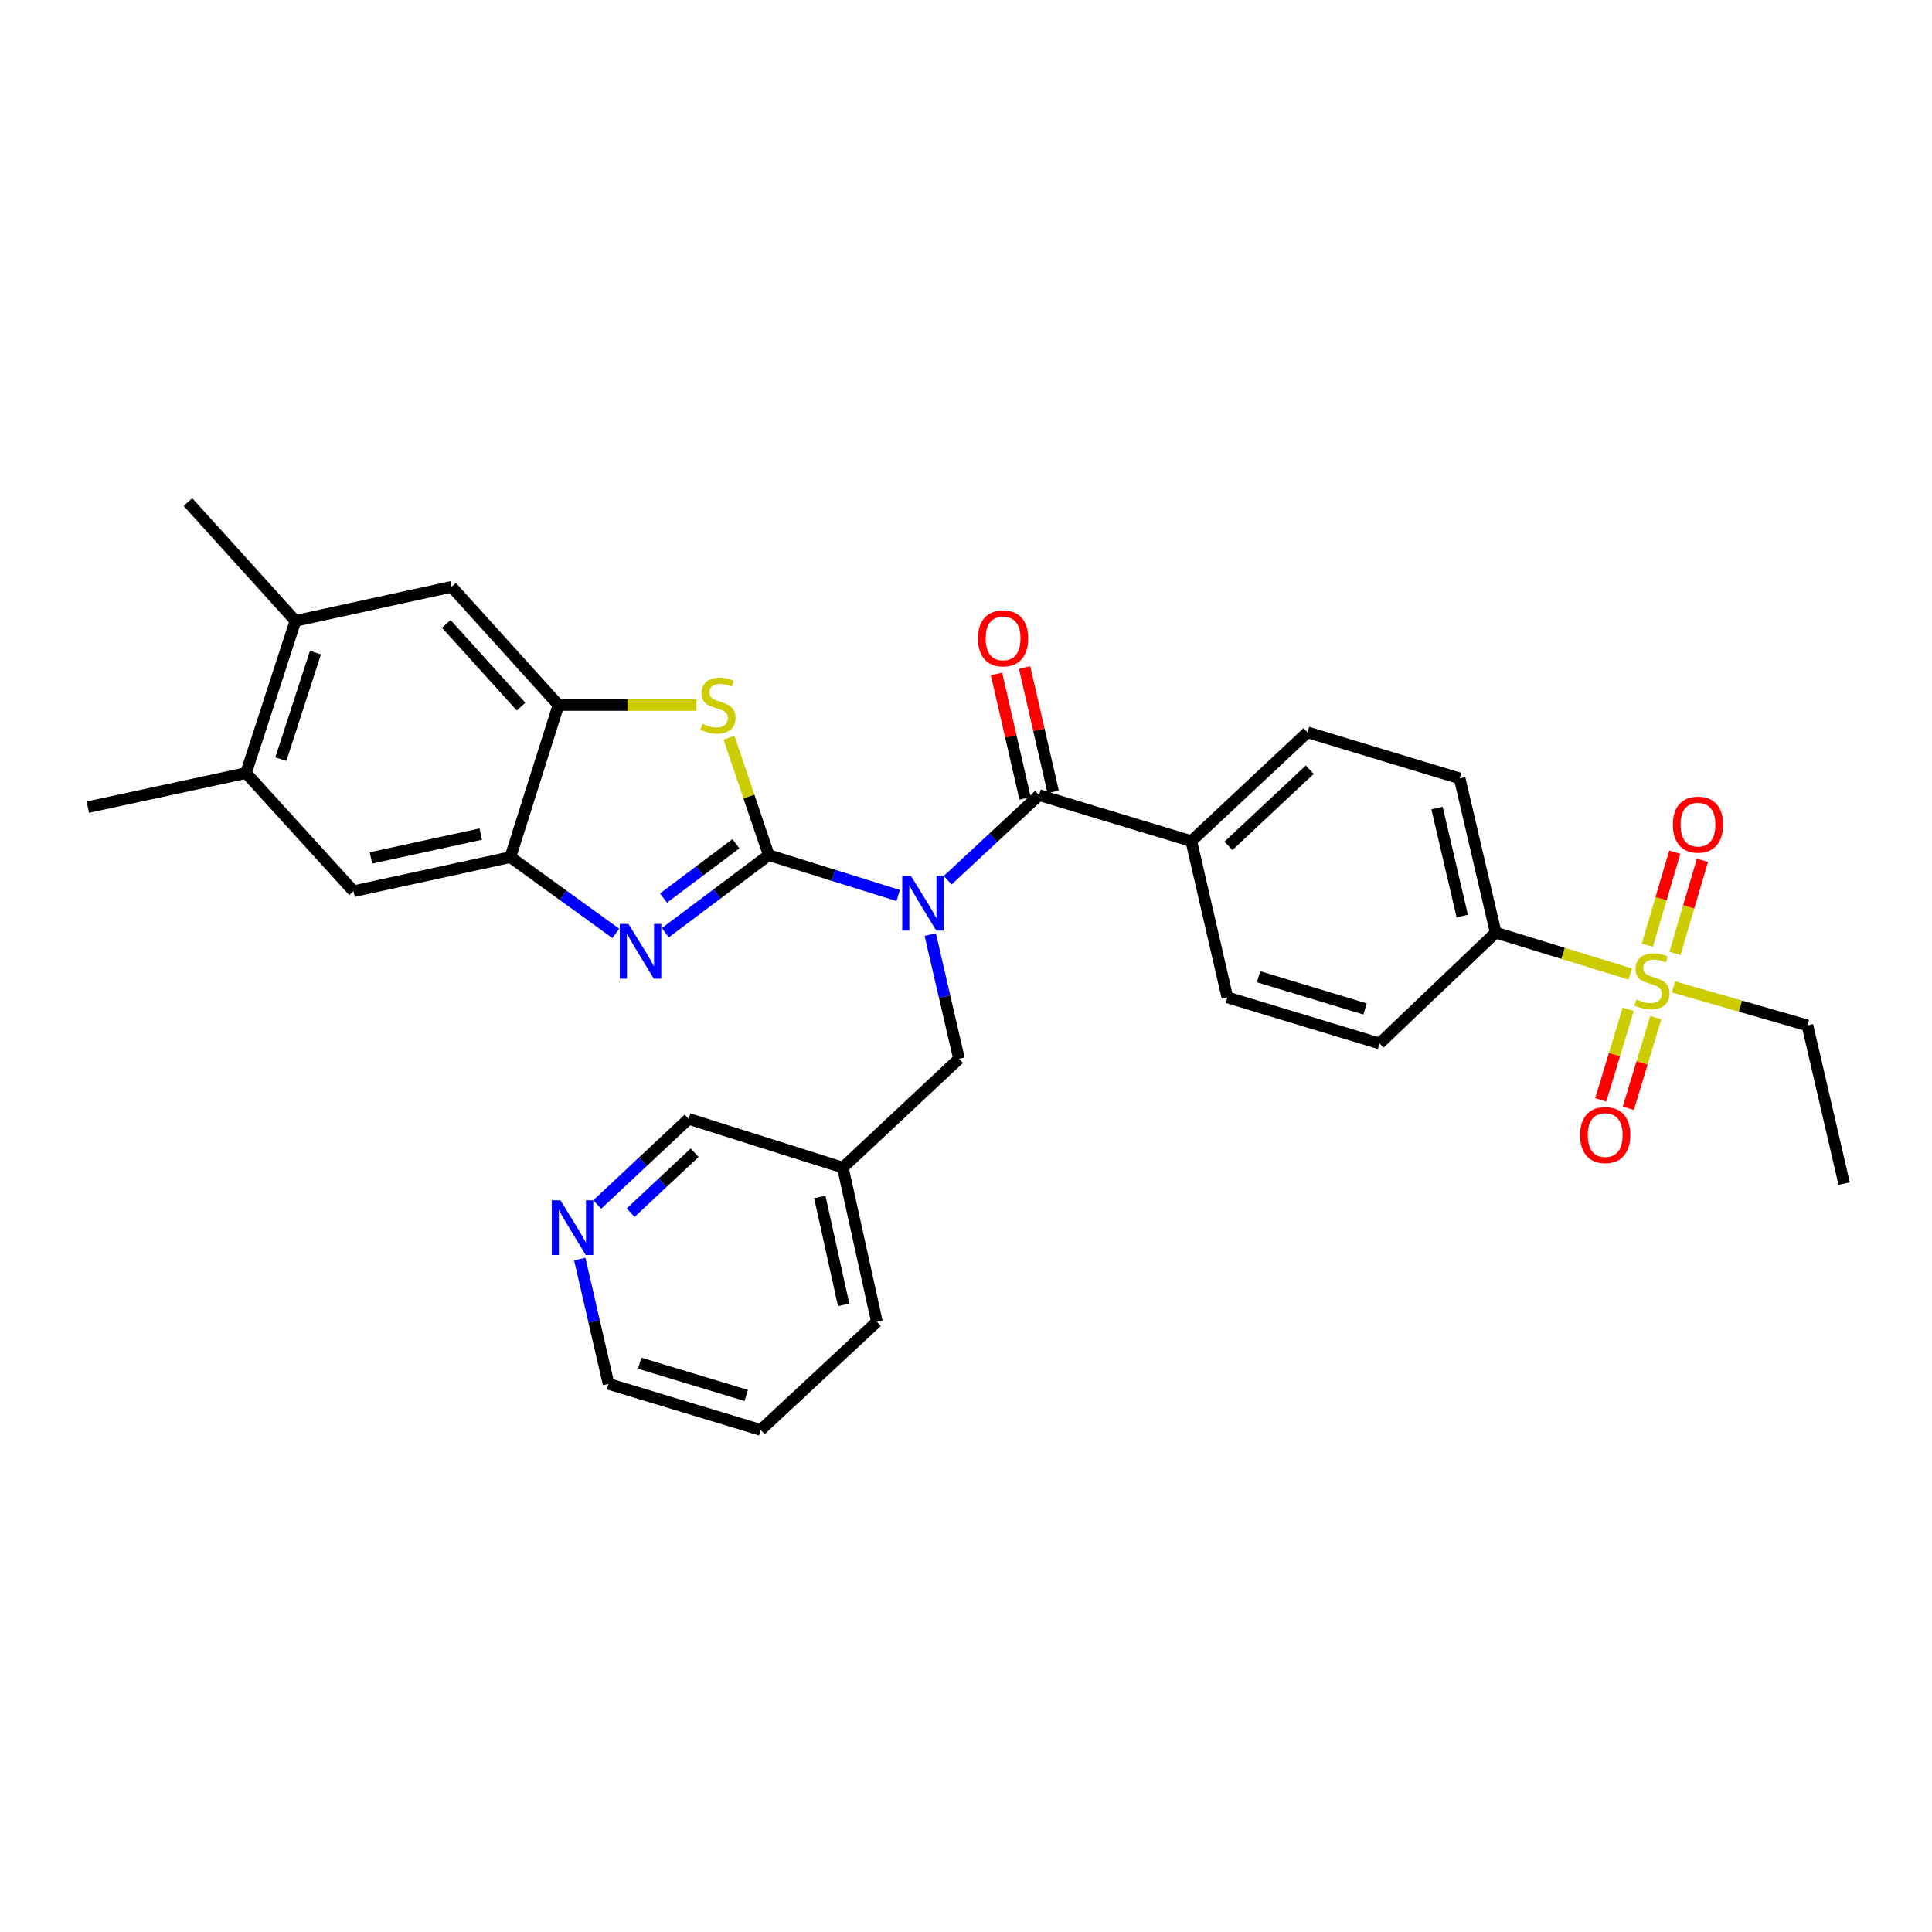 <?xml version='1.0' encoding='iso-8859-1'?>
<svg version='1.1' baseProfile='full'
              xmlns='http://www.w3.org/2000/svg'
                      xmlns:rdkit='http://www.rdkit.org/xml'
                      xmlns:xlink='http://www.w3.org/1999/xlink'
                  xml:space='preserve'
width='1000px' height='1000px' viewBox='0 0 1000 1000'>
<!-- END OF HEADER -->
<rect style='opacity:1.0;fill:#FFFFFF;stroke:none' width='1000' height='1000' x='0' y='0'> </rect>
<path class='bond-0' d='M 397.898,442.626 L 431.399,453.069' style='fill:none;fill-rule:evenodd;stroke:#000000;stroke-width:6px;stroke-linecap:butt;stroke-linejoin:miter;stroke-opacity:1' />
<path class='bond-0' d='M 431.399,453.069 L 464.901,463.513' style='fill:none;fill-rule:evenodd;stroke:#0000FF;stroke-width:6px;stroke-linecap:butt;stroke-linejoin:miter;stroke-opacity:1' />
<path class='bond-1' d='M 397.898,442.626 L 371.13,462.707' style='fill:none;fill-rule:evenodd;stroke:#000000;stroke-width:6px;stroke-linecap:butt;stroke-linejoin:miter;stroke-opacity:1' />
<path class='bond-1' d='M 371.13,462.707 L 344.362,482.788' style='fill:none;fill-rule:evenodd;stroke:#0000FF;stroke-width:6px;stroke-linecap:butt;stroke-linejoin:miter;stroke-opacity:1' />
<path class='bond-1' d='M 380.915,436.717 L 362.178,450.774' style='fill:none;fill-rule:evenodd;stroke:#000000;stroke-width:6px;stroke-linecap:butt;stroke-linejoin:miter;stroke-opacity:1' />
<path class='bond-1' d='M 362.178,450.774 L 343.44,464.83' style='fill:none;fill-rule:evenodd;stroke:#0000FF;stroke-width:6px;stroke-linecap:butt;stroke-linejoin:miter;stroke-opacity:1' />
<path class='bond-2' d='M 397.898,442.626 L 387.62,412.231' style='fill:none;fill-rule:evenodd;stroke:#000000;stroke-width:6px;stroke-linecap:butt;stroke-linejoin:miter;stroke-opacity:1' />
<path class='bond-2' d='M 387.62,412.231 L 377.343,381.836' style='fill:none;fill-rule:evenodd;stroke:#CCCC00;stroke-width:6px;stroke-linecap:butt;stroke-linejoin:miter;stroke-opacity:1' />
<path class='bond-3' d='M 490.525,455.602 L 514.183,433.574' style='fill:none;fill-rule:evenodd;stroke:#0000FF;stroke-width:6px;stroke-linecap:butt;stroke-linejoin:miter;stroke-opacity:1' />
<path class='bond-3' d='M 514.183,433.574 L 537.841,411.547' style='fill:none;fill-rule:evenodd;stroke:#000000;stroke-width:6px;stroke-linecap:butt;stroke-linejoin:miter;stroke-opacity:1' />
<path class='bond-7' d='M 481.489,483.739 L 488.934,515.883' style='fill:none;fill-rule:evenodd;stroke:#0000FF;stroke-width:6px;stroke-linecap:butt;stroke-linejoin:miter;stroke-opacity:1' />
<path class='bond-7' d='M 488.934,515.883 L 496.378,548.026' style='fill:none;fill-rule:evenodd;stroke:#000000;stroke-width:6px;stroke-linecap:butt;stroke-linejoin:miter;stroke-opacity:1' />
<path class='bond-5' d='M 318.729,483.126 L 291.454,463.394' style='fill:none;fill-rule:evenodd;stroke:#0000FF;stroke-width:6px;stroke-linecap:butt;stroke-linejoin:miter;stroke-opacity:1' />
<path class='bond-5' d='M 291.454,463.394 L 264.179,443.661' style='fill:none;fill-rule:evenodd;stroke:#000000;stroke-width:6px;stroke-linecap:butt;stroke-linejoin:miter;stroke-opacity:1' />
<path class='bond-6' d='M 360.474,364.905 L 324.762,364.905' style='fill:none;fill-rule:evenodd;stroke:#CCCC00;stroke-width:6px;stroke-linecap:butt;stroke-linejoin:miter;stroke-opacity:1' />
<path class='bond-6' d='M 324.762,364.905 L 289.05,364.905' style='fill:none;fill-rule:evenodd;stroke:#000000;stroke-width:6px;stroke-linecap:butt;stroke-linejoin:miter;stroke-opacity:1' />
<path class='bond-11' d='M 537.841,411.547 L 616.622,435.382' style='fill:none;fill-rule:evenodd;stroke:#000000;stroke-width:6px;stroke-linecap:butt;stroke-linejoin:miter;stroke-opacity:1' />
<path class='bond-16' d='M 545.11,409.878 L 537.721,377.699' style='fill:none;fill-rule:evenodd;stroke:#000000;stroke-width:6px;stroke-linecap:butt;stroke-linejoin:miter;stroke-opacity:1' />
<path class='bond-16' d='M 537.721,377.699 L 530.331,345.52' style='fill:none;fill-rule:evenodd;stroke:#FF0000;stroke-width:6px;stroke-linecap:butt;stroke-linejoin:miter;stroke-opacity:1' />
<path class='bond-16' d='M 530.571,413.217 L 523.182,381.038' style='fill:none;fill-rule:evenodd;stroke:#000000;stroke-width:6px;stroke-linecap:butt;stroke-linejoin:miter;stroke-opacity:1' />
<path class='bond-16' d='M 523.182,381.038 L 515.792,348.858' style='fill:none;fill-rule:evenodd;stroke:#FF0000;stroke-width:6px;stroke-linecap:butt;stroke-linejoin:miter;stroke-opacity:1' />
<path class='bond-4' d='M 843.834,504.156 L 809.005,493.442' style='fill:none;fill-rule:evenodd;stroke:#CCCC00;stroke-width:6px;stroke-linecap:butt;stroke-linejoin:miter;stroke-opacity:1' />
<path class='bond-4' d='M 809.005,493.442 L 774.176,482.729' style='fill:none;fill-rule:evenodd;stroke:#000000;stroke-width:6px;stroke-linecap:butt;stroke-linejoin:miter;stroke-opacity:1' />
<path class='bond-14' d='M 842.751,522.402 L 835.647,545.847' style='fill:none;fill-rule:evenodd;stroke:#CCCC00;stroke-width:6px;stroke-linecap:butt;stroke-linejoin:miter;stroke-opacity:1' />
<path class='bond-14' d='M 835.647,545.847 L 828.544,569.292' style='fill:none;fill-rule:evenodd;stroke:#FF0000;stroke-width:6px;stroke-linecap:butt;stroke-linejoin:miter;stroke-opacity:1' />
<path class='bond-14' d='M 857.027,526.727 L 849.924,550.173' style='fill:none;fill-rule:evenodd;stroke:#CCCC00;stroke-width:6px;stroke-linecap:butt;stroke-linejoin:miter;stroke-opacity:1' />
<path class='bond-14' d='M 849.924,550.173 L 842.82,573.618' style='fill:none;fill-rule:evenodd;stroke:#FF0000;stroke-width:6px;stroke-linecap:butt;stroke-linejoin:miter;stroke-opacity:1' />
<path class='bond-15' d='M 866.969,493.482 L 874.073,469.391' style='fill:none;fill-rule:evenodd;stroke:#CCCC00;stroke-width:6px;stroke-linecap:butt;stroke-linejoin:miter;stroke-opacity:1' />
<path class='bond-15' d='M 874.073,469.391 L 881.177,445.301' style='fill:none;fill-rule:evenodd;stroke:#FF0000;stroke-width:6px;stroke-linecap:butt;stroke-linejoin:miter;stroke-opacity:1' />
<path class='bond-15' d='M 852.66,489.263 L 859.764,465.172' style='fill:none;fill-rule:evenodd;stroke:#CCCC00;stroke-width:6px;stroke-linecap:butt;stroke-linejoin:miter;stroke-opacity:1' />
<path class='bond-15' d='M 859.764,465.172 L 866.869,441.081' style='fill:none;fill-rule:evenodd;stroke:#FF0000;stroke-width:6px;stroke-linecap:butt;stroke-linejoin:miter;stroke-opacity:1' />
<path class='bond-23' d='M 866.203,510.814 L 900.869,520.784' style='fill:none;fill-rule:evenodd;stroke:#CCCC00;stroke-width:6px;stroke-linecap:butt;stroke-linejoin:miter;stroke-opacity:1' />
<path class='bond-23' d='M 900.869,520.784 L 935.534,530.755' style='fill:none;fill-rule:evenodd;stroke:#000000;stroke-width:6px;stroke-linecap:butt;stroke-linejoin:miter;stroke-opacity:1' />
<path class='bond-8' d='M 264.179,443.661 L 182.986,461.289' style='fill:none;fill-rule:evenodd;stroke:#000000;stroke-width:6px;stroke-linecap:butt;stroke-linejoin:miter;stroke-opacity:1' />
<path class='bond-8' d='M 248.835,431.728 L 192,444.067' style='fill:none;fill-rule:evenodd;stroke:#000000;stroke-width:6px;stroke-linecap:butt;stroke-linejoin:miter;stroke-opacity:1' />
<path class='bond-31' d='M 264.179,443.661 L 289.05,364.905' style='fill:none;fill-rule:evenodd;stroke:#000000;stroke-width:6px;stroke-linecap:butt;stroke-linejoin:miter;stroke-opacity:1' />
<path class='bond-9' d='M 289.05,364.905 L 233.764,303.735' style='fill:none;fill-rule:evenodd;stroke:#000000;stroke-width:6px;stroke-linecap:butt;stroke-linejoin:miter;stroke-opacity:1' />
<path class='bond-9' d='M 269.689,365.732 L 230.989,322.913' style='fill:none;fill-rule:evenodd;stroke:#000000;stroke-width:6px;stroke-linecap:butt;stroke-linejoin:miter;stroke-opacity:1' />
<path class='bond-18' d='M 496.378,548.026 L 436.252,604.348' style='fill:none;fill-rule:evenodd;stroke:#000000;stroke-width:6px;stroke-linecap:butt;stroke-linejoin:miter;stroke-opacity:1' />
<path class='bond-12' d='M 182.986,461.289 L 127.344,400.127' style='fill:none;fill-rule:evenodd;stroke:#000000;stroke-width:6px;stroke-linecap:butt;stroke-linejoin:miter;stroke-opacity:1' />
<path class='bond-13' d='M 233.764,303.735 L 152.919,321.354' style='fill:none;fill-rule:evenodd;stroke:#000000;stroke-width:6px;stroke-linecap:butt;stroke-linejoin:miter;stroke-opacity:1' />
<path class='bond-10' d='M 774.176,482.729 L 755.521,402.895' style='fill:none;fill-rule:evenodd;stroke:#000000;stroke-width:6px;stroke-linecap:butt;stroke-linejoin:miter;stroke-opacity:1' />
<path class='bond-10' d='M 756.851,474.148 L 743.793,418.265' style='fill:none;fill-rule:evenodd;stroke:#000000;stroke-width:6px;stroke-linecap:butt;stroke-linejoin:miter;stroke-opacity:1' />
<path class='bond-33' d='M 774.176,482.729 L 714.058,540.087' style='fill:none;fill-rule:evenodd;stroke:#000000;stroke-width:6px;stroke-linecap:butt;stroke-linejoin:miter;stroke-opacity:1' />
<path class='bond-21' d='M 616.622,435.382 L 635.285,516.252' style='fill:none;fill-rule:evenodd;stroke:#000000;stroke-width:6px;stroke-linecap:butt;stroke-linejoin:miter;stroke-opacity:1' />
<path class='bond-22' d='M 616.622,435.382 L 676.748,379.06' style='fill:none;fill-rule:evenodd;stroke:#000000;stroke-width:6px;stroke-linecap:butt;stroke-linejoin:miter;stroke-opacity:1' />
<path class='bond-22' d='M 635.839,437.821 L 677.927,398.396' style='fill:none;fill-rule:evenodd;stroke:#000000;stroke-width:6px;stroke-linecap:butt;stroke-linejoin:miter;stroke-opacity:1' />
<path class='bond-25' d='M 127.344,400.127 L 45.455,417.771' style='fill:none;fill-rule:evenodd;stroke:#000000;stroke-width:6px;stroke-linecap:butt;stroke-linejoin:miter;stroke-opacity:1' />
<path class='bond-32' d='M 127.344,400.127 L 152.919,321.354' style='fill:none;fill-rule:evenodd;stroke:#000000;stroke-width:6px;stroke-linecap:butt;stroke-linejoin:miter;stroke-opacity:1' />
<path class='bond-32' d='M 145.368,392.918 L 163.271,337.777' style='fill:none;fill-rule:evenodd;stroke:#000000;stroke-width:6px;stroke-linecap:butt;stroke-linejoin:miter;stroke-opacity:1' />
<path class='bond-26' d='M 152.919,321.354 L 97.276,259.861' style='fill:none;fill-rule:evenodd;stroke:#000000;stroke-width:6px;stroke-linecap:butt;stroke-linejoin:miter;stroke-opacity:1' />
<path class='bond-17' d='M 309.125,623.45 L 332.78,601.285' style='fill:none;fill-rule:evenodd;stroke:#0000FF;stroke-width:6px;stroke-linecap:butt;stroke-linejoin:miter;stroke-opacity:1' />
<path class='bond-17' d='M 332.78,601.285 L 356.435,579.121' style='fill:none;fill-rule:evenodd;stroke:#000000;stroke-width:6px;stroke-linecap:butt;stroke-linejoin:miter;stroke-opacity:1' />
<path class='bond-17' d='M 326.422,627.686 L 342.98,612.171' style='fill:none;fill-rule:evenodd;stroke:#0000FF;stroke-width:6px;stroke-linecap:butt;stroke-linejoin:miter;stroke-opacity:1' />
<path class='bond-17' d='M 342.98,612.171 L 359.539,596.656' style='fill:none;fill-rule:evenodd;stroke:#000000;stroke-width:6px;stroke-linecap:butt;stroke-linejoin:miter;stroke-opacity:1' />
<path class='bond-34' d='M 300.07,651.677 L 307.521,683.991' style='fill:none;fill-rule:evenodd;stroke:#0000FF;stroke-width:6px;stroke-linecap:butt;stroke-linejoin:miter;stroke-opacity:1' />
<path class='bond-34' d='M 307.521,683.991 L 314.973,716.304' style='fill:none;fill-rule:evenodd;stroke:#000000;stroke-width:6px;stroke-linecap:butt;stroke-linejoin:miter;stroke-opacity:1' />
<path class='bond-24' d='M 436.252,604.348 L 356.435,579.121' style='fill:none;fill-rule:evenodd;stroke:#000000;stroke-width:6px;stroke-linecap:butt;stroke-linejoin:miter;stroke-opacity:1' />
<path class='bond-28' d='M 436.252,604.348 L 453.88,684.157' style='fill:none;fill-rule:evenodd;stroke:#000000;stroke-width:6px;stroke-linecap:butt;stroke-linejoin:miter;stroke-opacity:1' />
<path class='bond-28' d='M 424.33,619.537 L 436.669,675.403' style='fill:none;fill-rule:evenodd;stroke:#000000;stroke-width:6px;stroke-linecap:butt;stroke-linejoin:miter;stroke-opacity:1' />
<path class='bond-19' d='M 714.058,540.087 L 635.285,516.252' style='fill:none;fill-rule:evenodd;stroke:#000000;stroke-width:6px;stroke-linecap:butt;stroke-linejoin:miter;stroke-opacity:1' />
<path class='bond-19' d='M 706.563,522.233 L 651.422,505.549' style='fill:none;fill-rule:evenodd;stroke:#000000;stroke-width:6px;stroke-linecap:butt;stroke-linejoin:miter;stroke-opacity:1' />
<path class='bond-20' d='M 755.521,402.895 L 676.748,379.06' style='fill:none;fill-rule:evenodd;stroke:#000000;stroke-width:6px;stroke-linecap:butt;stroke-linejoin:miter;stroke-opacity:1' />
<path class='bond-29' d='M 935.534,530.755 L 954.545,612.644' style='fill:none;fill-rule:evenodd;stroke:#000000;stroke-width:6px;stroke-linecap:butt;stroke-linejoin:miter;stroke-opacity:1' />
<path class='bond-27' d='M 314.973,716.304 L 393.754,740.139' style='fill:none;fill-rule:evenodd;stroke:#000000;stroke-width:6px;stroke-linecap:butt;stroke-linejoin:miter;stroke-opacity:1' />
<path class='bond-27' d='M 331.11,705.601 L 386.257,722.286' style='fill:none;fill-rule:evenodd;stroke:#000000;stroke-width:6px;stroke-linecap:butt;stroke-linejoin:miter;stroke-opacity:1' />
<path class='bond-30' d='M 453.88,684.157 L 393.754,740.139' style='fill:none;fill-rule:evenodd;stroke:#000000;stroke-width:6px;stroke-linecap:butt;stroke-linejoin:miter;stroke-opacity:1' />
<path  class='atom-1' d='M 471.471 453.353
L 480.751 468.353
Q 481.671 469.833, 483.151 472.513
Q 484.631 475.193, 484.711 475.353
L 484.711 453.353
L 488.471 453.353
L 488.471 481.673
L 484.591 481.673
L 474.631 465.273
Q 473.471 463.353, 472.231 461.153
Q 471.031 458.953, 470.671 458.273
L 470.671 481.673
L 466.991 481.673
L 466.991 453.353
L 471.471 453.353
' fill='#0000FF'/>
<path  class='atom-2' d='M 325.288 478.24
L 334.568 493.24
Q 335.488 494.72, 336.968 497.4
Q 338.448 500.08, 338.528 500.24
L 338.528 478.24
L 342.288 478.24
L 342.288 506.56
L 338.408 506.56
L 328.448 490.16
Q 327.288 488.24, 326.048 486.04
Q 324.848 483.84, 324.488 483.16
L 324.488 506.56
L 320.808 506.56
L 320.808 478.24
L 325.288 478.24
' fill='#0000FF'/>
<path  class='atom-3' d='M 363.618 374.625
Q 363.938 374.745, 365.258 375.305
Q 366.578 375.865, 368.018 376.225
Q 369.498 376.545, 370.938 376.545
Q 373.618 376.545, 375.178 375.265
Q 376.738 373.945, 376.738 371.665
Q 376.738 370.105, 375.938 369.145
Q 375.178 368.185, 373.978 367.665
Q 372.778 367.145, 370.778 366.545
Q 368.258 365.785, 366.738 365.065
Q 365.258 364.345, 364.178 362.825
Q 363.138 361.305, 363.138 358.745
Q 363.138 355.185, 365.538 352.985
Q 367.978 350.785, 372.778 350.785
Q 376.058 350.785, 379.778 352.345
L 378.858 355.425
Q 375.458 354.025, 372.898 354.025
Q 370.138 354.025, 368.618 355.185
Q 367.098 356.305, 367.138 358.265
Q 367.138 359.785, 367.898 360.705
Q 368.698 361.625, 369.818 362.145
Q 370.978 362.665, 372.898 363.265
Q 375.458 364.065, 376.978 364.865
Q 378.498 365.665, 379.578 367.305
Q 380.698 368.905, 380.698 371.665
Q 380.698 375.585, 378.058 377.705
Q 375.458 379.785, 371.098 379.785
Q 368.578 379.785, 366.658 379.225
Q 364.778 378.705, 362.538 377.785
L 363.618 374.625
' fill='#CCCC00'/>
<path  class='atom-5' d='M 847.029 517.32
Q 847.349 517.44, 848.669 518
Q 849.989 518.56, 851.429 518.92
Q 852.909 519.24, 854.349 519.24
Q 857.029 519.24, 858.589 517.96
Q 860.149 516.64, 860.149 514.36
Q 860.149 512.8, 859.349 511.84
Q 858.589 510.88, 857.389 510.36
Q 856.189 509.84, 854.189 509.24
Q 851.669 508.48, 850.149 507.76
Q 848.669 507.04, 847.589 505.52
Q 846.549 504, 846.549 501.44
Q 846.549 497.88, 848.949 495.68
Q 851.389 493.48, 856.189 493.48
Q 859.469 493.48, 863.189 495.04
L 862.269 498.12
Q 858.869 496.72, 856.309 496.72
Q 853.549 496.72, 852.029 497.88
Q 850.509 499, 850.549 500.96
Q 850.549 502.48, 851.309 503.4
Q 852.109 504.32, 853.229 504.84
Q 854.389 505.36, 856.309 505.96
Q 858.869 506.76, 860.389 507.56
Q 861.909 508.36, 862.989 510
Q 864.109 511.6, 864.109 514.36
Q 864.109 518.28, 861.469 520.4
Q 858.869 522.48, 854.509 522.48
Q 851.989 522.48, 850.069 521.92
Q 848.189 521.4, 845.949 520.48
L 847.029 517.32
' fill='#CCCC00'/>
<path  class='atom-15' d='M 817.846 587.497
Q 817.846 580.697, 821.206 576.897
Q 824.566 573.097, 830.846 573.097
Q 837.126 573.097, 840.486 576.897
Q 843.846 580.697, 843.846 587.497
Q 843.846 594.377, 840.446 598.297
Q 837.046 602.177, 830.846 602.177
Q 824.606 602.177, 821.206 598.297
Q 817.846 594.417, 817.846 587.497
M 830.846 598.977
Q 835.166 598.977, 837.486 596.097
Q 839.846 593.177, 839.846 587.497
Q 839.846 581.937, 837.486 579.137
Q 835.166 576.297, 830.846 576.297
Q 826.526 576.297, 824.166 579.097
Q 821.846 581.897, 821.846 587.497
Q 821.846 593.217, 824.166 596.097
Q 826.526 598.977, 830.846 598.977
' fill='#FF0000'/>
<path  class='atom-16' d='M 865.872 426.827
Q 865.872 420.027, 869.232 416.227
Q 872.592 412.427, 878.872 412.427
Q 885.152 412.427, 888.512 416.227
Q 891.872 420.027, 891.872 426.827
Q 891.872 433.707, 888.472 437.627
Q 885.072 441.507, 878.872 441.507
Q 872.632 441.507, 869.232 437.627
Q 865.872 433.747, 865.872 426.827
M 878.872 438.307
Q 883.192 438.307, 885.512 435.427
Q 887.872 432.507, 887.872 426.827
Q 887.872 421.267, 885.512 418.467
Q 883.192 415.627, 878.872 415.627
Q 874.552 415.627, 872.192 418.427
Q 869.872 421.227, 869.872 426.827
Q 869.872 432.547, 872.192 435.427
Q 874.552 438.307, 878.872 438.307
' fill='#FF0000'/>
<path  class='atom-17' d='M 506.194 330.426
Q 506.194 323.626, 509.554 319.826
Q 512.914 316.026, 519.194 316.026
Q 525.474 316.026, 528.834 319.826
Q 532.194 323.626, 532.194 330.426
Q 532.194 337.306, 528.794 341.226
Q 525.394 345.106, 519.194 345.106
Q 512.954 345.106, 509.554 341.226
Q 506.194 337.346, 506.194 330.426
M 519.194 341.906
Q 523.514 341.906, 525.834 339.026
Q 528.194 336.106, 528.194 330.426
Q 528.194 324.866, 525.834 322.066
Q 523.514 319.226, 519.194 319.226
Q 514.874 319.226, 512.514 322.026
Q 510.194 324.826, 510.194 330.426
Q 510.194 336.146, 512.514 339.026
Q 514.874 341.906, 519.194 341.906
' fill='#FF0000'/>
<path  class='atom-18' d='M 290.066 621.283
L 299.346 636.283
Q 300.266 637.763, 301.746 640.443
Q 303.226 643.123, 303.306 643.283
L 303.306 621.283
L 307.066 621.283
L 307.066 649.603
L 303.186 649.603
L 293.226 633.203
Q 292.066 631.283, 290.826 629.083
Q 289.626 626.883, 289.266 626.203
L 289.266 649.603
L 285.586 649.603
L 285.586 621.283
L 290.066 621.283
' fill='#0000FF'/>
</svg>
